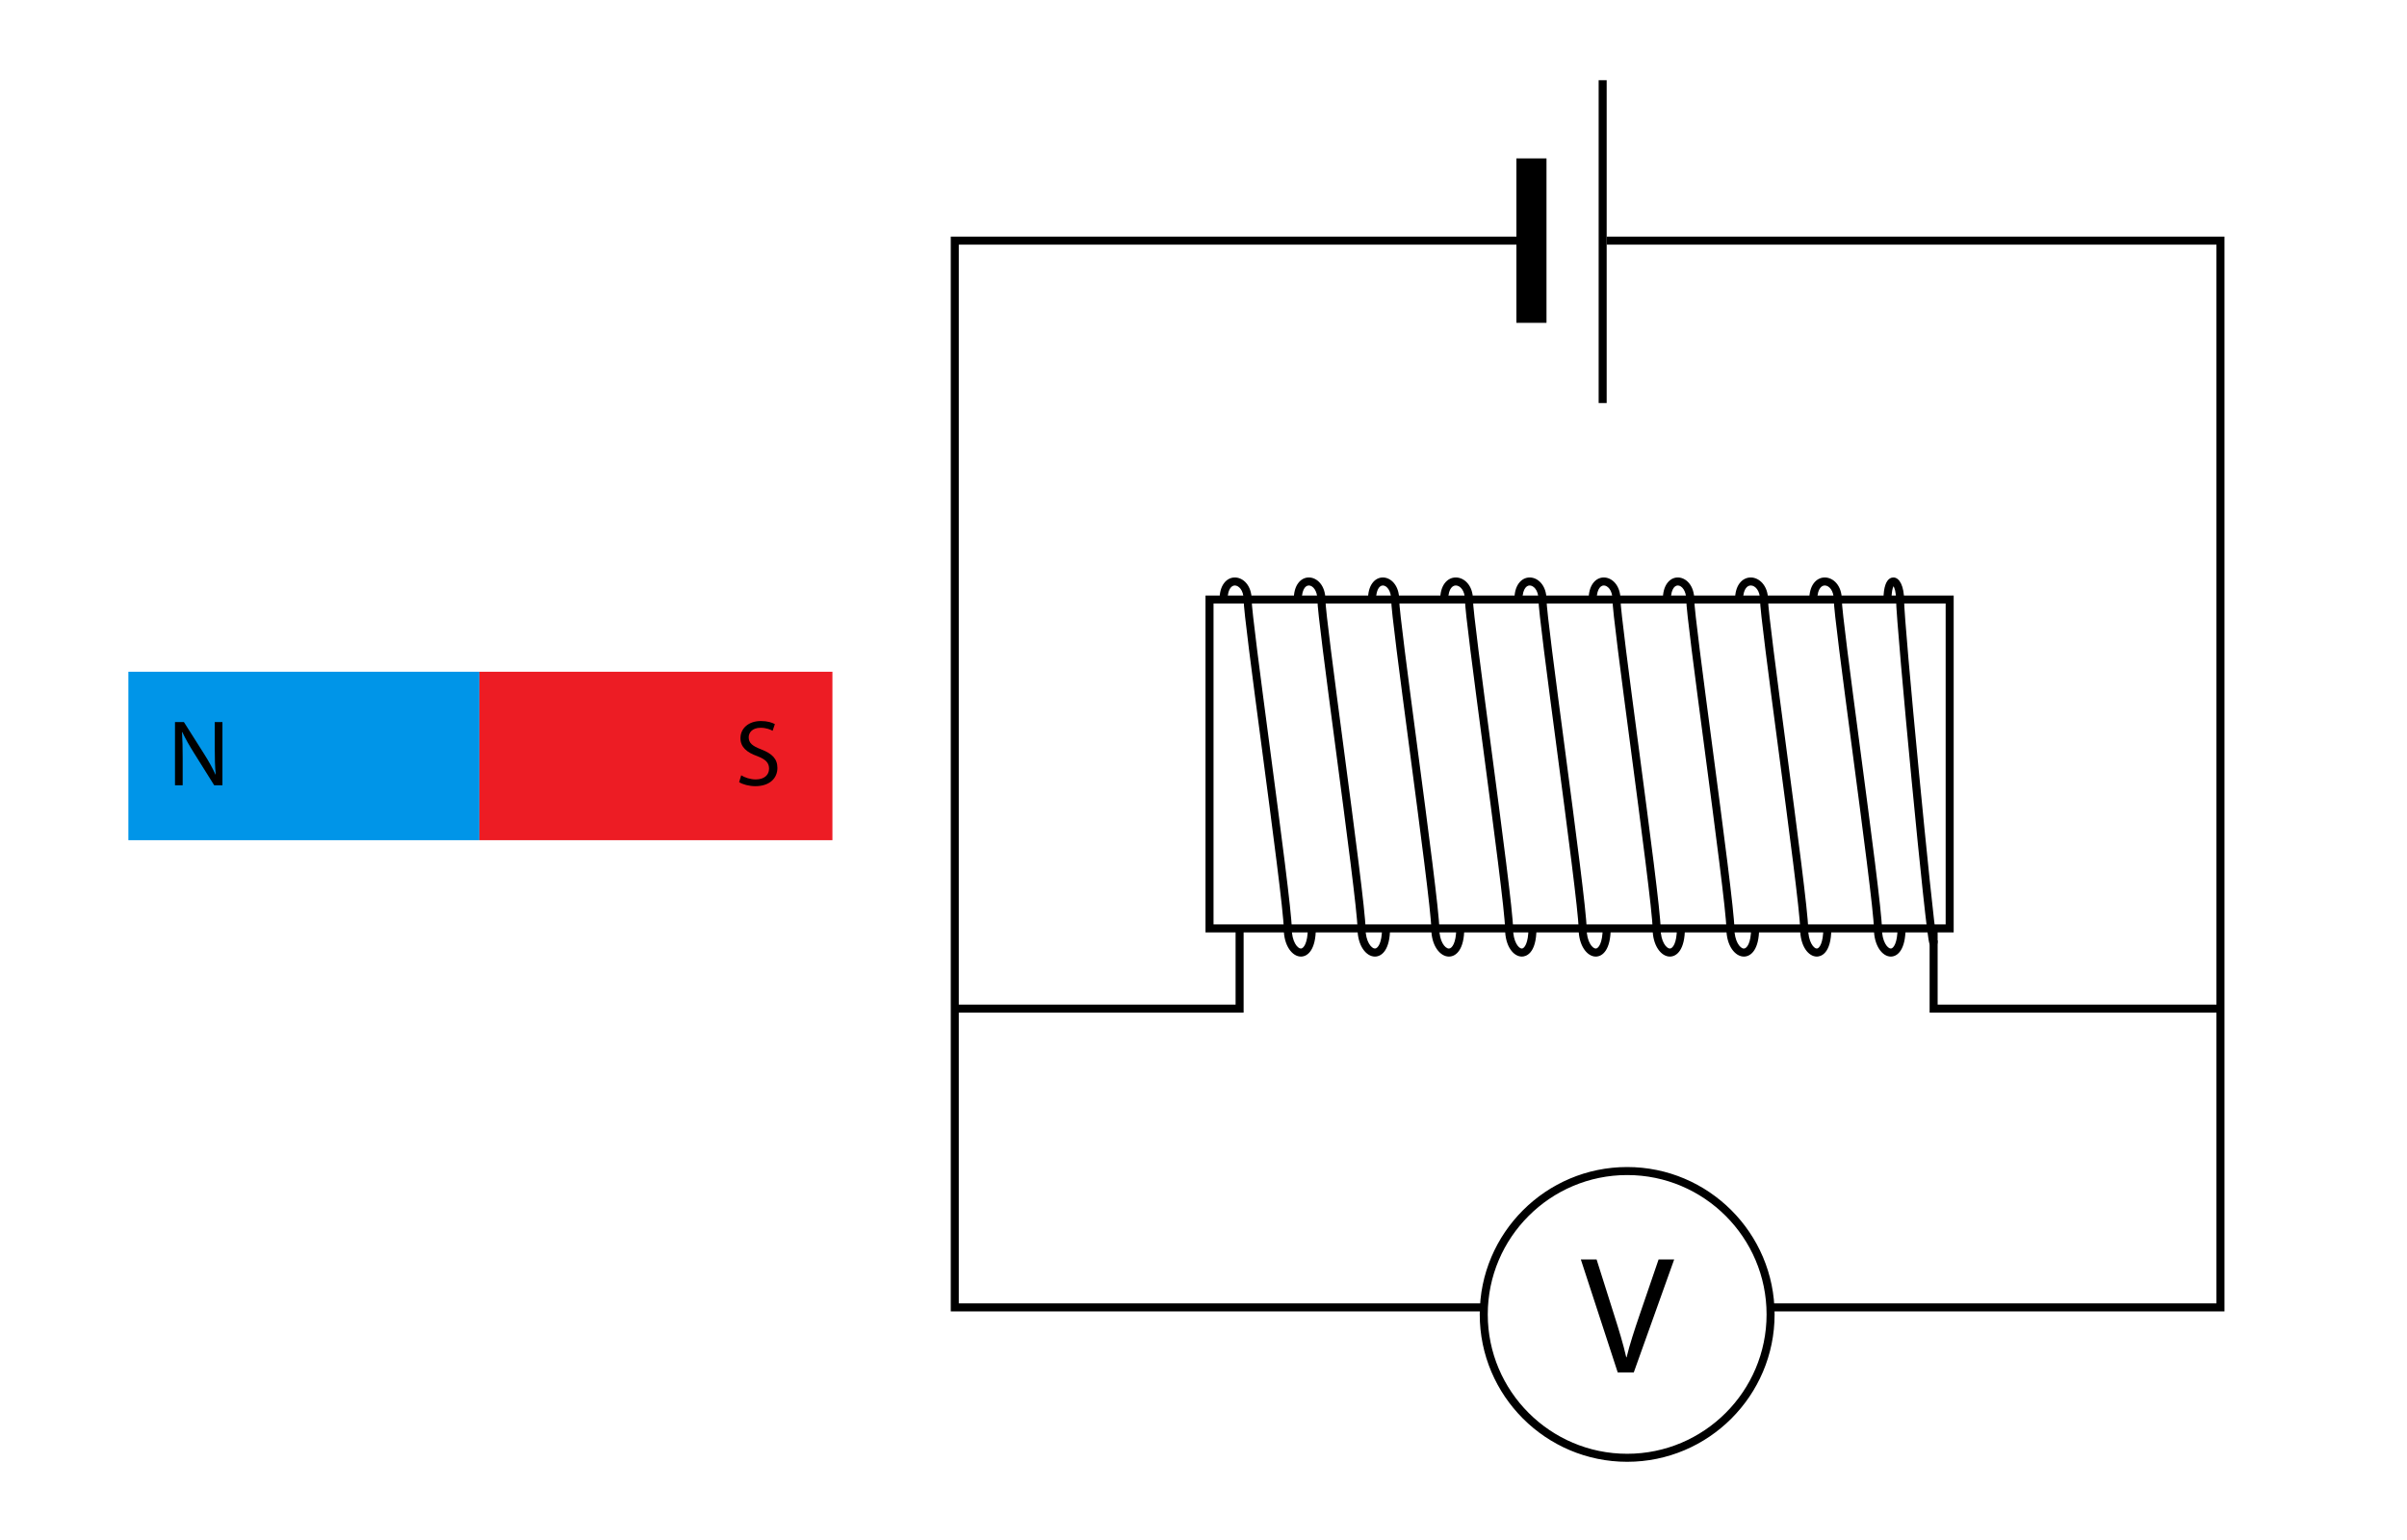 <?xml version="1.0" encoding="utf-8"?>
<!-- Generator: Adobe Illustrator 16.0.0, SVG Export Plug-In . SVG Version: 6.00 Build 0)  -->
<!DOCTYPE svg PUBLIC "-//W3C//DTD SVG 1.1//EN" "http://www.w3.org/Graphics/SVG/1.1/DTD/svg11.dtd">
<svg xmlns="http://www.w3.org/2000/svg" xmlns:xlink="http://www.w3.org/1999/xlink" version="1.1" x="0px" y="0px" viewBox="0 0 1200 768" enable-background="new 0 0 1200 768" xml:space="preserve">
<g id="bg">
	<rect fill="#FFFFFF" width="1200" height="768"/>
</g>
<g id="Layer_4">
	<rect x="64" y="335" fill="#0095E8" width="175" height="84"/>
	<rect x="239" y="335" fill="#ED1C24" width="176" height="84"/>
	<g>
		<g>
			<path d="M369.525,386.646c1.823,1.122,4.488,2.057,7.293,2.057c4.161,0,6.592-2.197,6.592-5.376c0-2.945-1.683-4.629-5.938-6.266     c-5.143-1.823-8.322-4.488-8.322-8.93c0-4.908,4.067-8.556,10.192-8.556c3.226,0,5.563,0.748,6.966,1.543l-1.122,3.319     c-1.028-0.561-3.132-1.496-5.984-1.496c-4.301,0-5.938,2.571-5.938,4.723c0,2.945,1.917,4.395,6.265,6.077     c5.33,2.058,8.042,4.629,8.042,9.257c0,4.863-3.6,9.07-11.034,9.07c-3.039,0-6.358-0.889-8.041-2.01L369.525,386.646z"/>
		</g>
	</g>
	<g>
		<g>
			<path d="M87.241,391.602V360.09h4.441l10.099,15.943c2.338,3.693,4.161,7.013,5.657,10.238l0.094-0.047     c-0.374-4.207-0.467-8.041-0.467-12.95V360.09h3.833v31.512h-4.114l-10.005-15.989c-2.197-3.507-4.301-7.106-5.891-10.52     l-0.141,0.047c0.234,3.974,0.327,7.761,0.327,12.997v13.465H87.241z"/>
		</g>
	</g>
	<path d="M1109,654H474V118h635V654z M478,650h627V122H478V650z"/>
	<g>
		<circle fill="#FFFFFF" cx="811.218" cy="655.5" r="71.5"/>
		<path d="M811.218,729c-40.528,0-73.5-32.972-73.5-73.5s32.972-73.5,73.5-73.5s73.5,32.972,73.5,73.5S851.746,729,811.218,729z     M811.218,586c-38.322,0-69.5,31.178-69.5,69.5s31.178,69.5,69.5,69.5s69.5-31.178,69.5-69.5S849.54,586,811.218,586z"/>
	</g>
	<g>
		<g>
			<path d="M806.499,684.402l-18.383-56.317h7.854l8.773,27.741c2.423,7.604,4.513,14.455,6.017,21.056h0.167     c1.587-6.517,3.927-13.619,6.434-20.973l9.525-27.824h7.771l-20.138,56.317H806.499z"/>
		</g>
	</g>
	<path d="M974,465H601V297h373V465z M605,461h365V301H605V461z"/>
	<polygon points="620,505 476,505 476,501 616,501 616,463 620,463  "/>
	<polygon points="1107,505 962,505 962,463 966,463 966,501 1107,501  "/>
	<path d="M648.556,477.047c-4.206,0-8.556-5.255-8.556-14.047c0-7.29-5.783-51.069-10.885-89.694   C624.224,336.278,620,304.301,620,299c0-4.839-2.557-7.016-4.373-7.016c-0.86,0-1.642,0.46-2.26,1.33   C612.743,294.192,612,295.892,612,299h-4c0-3.343,0.709-6.035,2.106-8.003c1.381-1.942,3.341-3.013,5.521-3.013   c4.06,0,8.373,3.86,8.373,11.016c0,5.037,4.411,38.43,9.081,73.782C638.449,413.423,644,455.447,644,463   c0,6.689,2.921,10.047,4.556,10.047c1.331,0,3.444-2.728,3.444-10.047h4C656,473.356,652.154,477.047,648.556,477.047z"/>
	<path d="M685.454,477.047c-4.265,0-8.677-5.255-8.677-14.047c0-7.29-5.783-51.069-10.885-89.694   c-4.892-37.027-9.115-69.005-9.115-74.306c0-4.333-2.208-7.016-4.255-7.016c-1.041,0-1.759,0.715-2.177,1.315   c-0.614,0.88-1.346,2.584-1.346,5.7h-4c0-3.336,0.694-6.023,2.064-7.988c1.361-1.952,3.3-3.027,5.458-3.027   c4.002,0,8.255,3.86,8.255,11.016c0,5.037,4.411,38.43,9.081,73.782c5.368,40.641,10.919,82.665,10.919,90.218   c0,6.689,2.998,10.047,4.677,10.047c1.426,0,3.546-2.676,3.546-10.047h4C693,473.356,689.103,477.047,685.454,477.047z"/>
	<path d="M722.354,477.047c-4.324,0-8.798-5.255-8.798-14.047c0-7.29-5.783-51.069-10.885-89.694   c-4.892-37.027-9.115-69.005-9.115-74.306c0-4.333-2.147-7.016-4.137-7.016c-0.997,0-1.689,0.707-2.096,1.301   C686.72,294.168,686,295.875,686,299h-4c0-3.33,0.681-6.013,2.022-7.974c1.342-1.962,3.258-3.042,5.396-3.042   c3.944,0,8.137,3.86,8.137,11.016c0,5.037,4.411,38.43,9.081,73.782c5.368,40.641,10.919,82.665,10.919,90.218   c0,6.469,2.837,10.047,4.798,10.047c1.466,0,3.646-2.676,3.646-10.047h4C730,473.356,726.05,477.047,722.354,477.047z"/>
	<path d="M758.706,477.047c-4.059,0-8.373-4.923-8.373-14.047c0-7.29-5.783-51.069-10.885-89.694   c-4.892-37.027-9.115-69.005-9.115-74.306c0-4.392-2.313-7.016-4.55-7.016c-0.913,0-1.737,0.467-2.383,1.351   c-0.639,0.875-1.4,2.568-1.4,5.665h-4c0-3.305,0.75-6.079,2.17-8.023c1.409-1.93,3.402-2.992,5.613-2.992   c4.145,0,8.55,3.86,8.55,11.016c0,5.037,4.411,38.43,9.081,73.782c5.368,40.641,10.919,82.665,10.919,90.218   c0,6.689,2.804,10.047,4.373,10.047c1.273,0,3.294-2.728,3.294-10.047h4C766,476.033,760.417,477.047,758.706,477.047z"/>
	<path d="M795.556,477.047c-4.206,0-8.556-5.255-8.556-14.047c0-7.29-5.783-51.069-10.885-89.694   C771.224,336.278,767,304.301,767,299c0-4.839-2.557-7.016-4.373-7.016c-0.86,0-1.642,0.46-2.26,1.33   C759.743,294.192,759,295.892,759,299h-4c0-3.343,0.709-6.035,2.106-8.003c1.381-1.942,3.341-3.013,5.521-3.013   c4.06,0,8.373,3.86,8.373,11.016c0,5.037,4.411,38.43,9.081,73.782C785.449,413.423,791,455.447,791,463   c0,6.689,2.921,10.047,4.556,10.047c1.331,0,3.444-2.728,3.444-10.047h4C803,473.356,799.154,477.047,795.556,477.047z"/>
	<path d="M832.505,477.047c-4.235,0-8.616-5.255-8.616-14.047c0-7.29-5.783-51.069-10.885-89.694   c-4.892-37.027-9.115-69.005-9.115-74.306c0-4.839-2.522-7.016-4.313-7.016c-0.843,0-1.609,0.457-2.219,1.322   c-0.619,0.88-1.356,2.581-1.356,5.693h-4c0-3.339,0.701-6.029,2.085-7.995c1.371-1.948,3.321-3.021,5.49-3.021   c4.03,0,8.313,3.86,8.313,11.016c0,5.037,4.411,38.43,9.081,73.782c5.368,40.641,10.919,82.665,10.919,90.218   c0,6.689,2.959,10.047,4.616,10.047c1.405,0,3.495-2.676,3.495-10.047h4C840,473.356,836.128,477.047,832.505,477.047z"/>
	<path d="M869.404,477.047c-4.295,0-8.737-5.255-8.737-14.047c0-7.29-5.783-51.069-10.885-89.694   c-4.892-37.027-9.115-69.005-9.115-74.306c0-4.333-2.178-7.016-4.196-7.016c-1.019,0-1.724,0.711-2.137,1.308   C833.726,294.174,833,295.88,833,299h-4c0-3.333,0.688-6.018,2.043-7.98c1.352-1.957,3.279-3.035,5.428-3.035   c3.974,0,8.196,3.86,8.196,11.016c0,5.037,4.411,38.43,9.081,73.782c5.368,40.641,10.919,82.665,10.919,90.218   c0,6.225,2.759,10.047,4.737,10.047c1.445,0,3.596-2.676,3.596-10.047h4C877,473.356,873.076,477.047,869.404,477.047z"/>
	<path d="M905.757,477.047c-4.029,0-8.313-4.923-8.313-14.047c0-7.29-5.783-51.069-10.885-89.694   c-4.892-37.027-9.115-69.005-9.115-74.306c0-4.392-2.344-7.016-4.608-7.016c-0.932,0-1.771,0.47-2.425,1.357   C869.768,294.216,869,295.907,869,299h-4c0-3.308,0.758-6.085,2.191-8.03c1.418-1.925,3.423-2.985,5.645-2.985   c4.231,0,8.608,4.12,8.608,11.016c0,5.037,4.411,38.43,9.081,73.782c5.368,40.641,10.919,82.665,10.919,90.218   c0,6.689,2.765,10.047,4.313,10.047c1.254,0,3.243-2.728,3.243-10.047h4C913,476.033,907.456,477.047,905.757,477.047z"/>
	<path d="M942.656,477.047c-4.146,0-8.434-5.255-8.434-14.047c0-7.29-5.783-51.069-10.885-89.694   c-4.892-37.027-9.115-69.005-9.115-74.306c0-4.392-2.283-7.016-4.491-7.016c-0.896,0-1.706,0.465-2.342,1.344   c-0.634,0.876-1.39,2.571-1.39,5.672h-4c0-3.302,0.743-6.074,2.149-8.017c1.399-1.934,3.382-2.999,5.582-2.999   c4.116,0,8.491,3.86,8.491,11.016c0,5.037,4.411,38.43,9.081,73.782c5.368,40.641,10.919,82.665,10.919,90.218   c0,6.689,2.843,10.047,4.434,10.047c1.293,0,3.344-2.728,3.344-10.047h4C950,473.356,946.206,477.047,942.656,477.047z"/>
	<path d="M963.878,472.02c-1.835,0-2.113-1.685-2.408-3.469c-0.193-1.169-0.437-2.905-0.723-5.16   c-0.538-4.232-1.241-10.382-2.09-18.276c-1.536-14.291-3.539-34.228-5.64-56.139c-3.755-39.162-7.745-84.006-7.745-89.976   c0-3.812-0.774-5.828-1.278-6.65c-0.42,0.845-0.994,2.843-0.994,6.65h-4c0-3.157,0.348-5.694,1.033-7.54   c1.123-3.024,2.931-3.476,3.908-3.476c3.188,0,5.331,4.605,5.331,11.193c0,11.953,14.067,157.822,16.27,169.822H966   c0,0-0.015,0.771-0.039,1.039C965.772,472.137,964.071,472.02,963.878,472.02z M962.438,469h2.88c-0.349-1-0.916-0.675-1.613-0.616   C963.157,468.433,962.731,468,962.438,469z"/>
	<rect x="757" y="99" fill="#FFFFFF" width="44" height="49"/>
	<rect x="756" y="79" width="15" height="82"/>
	<rect x="797" y="40" width="4" height="161"/>
</g>
</svg>
